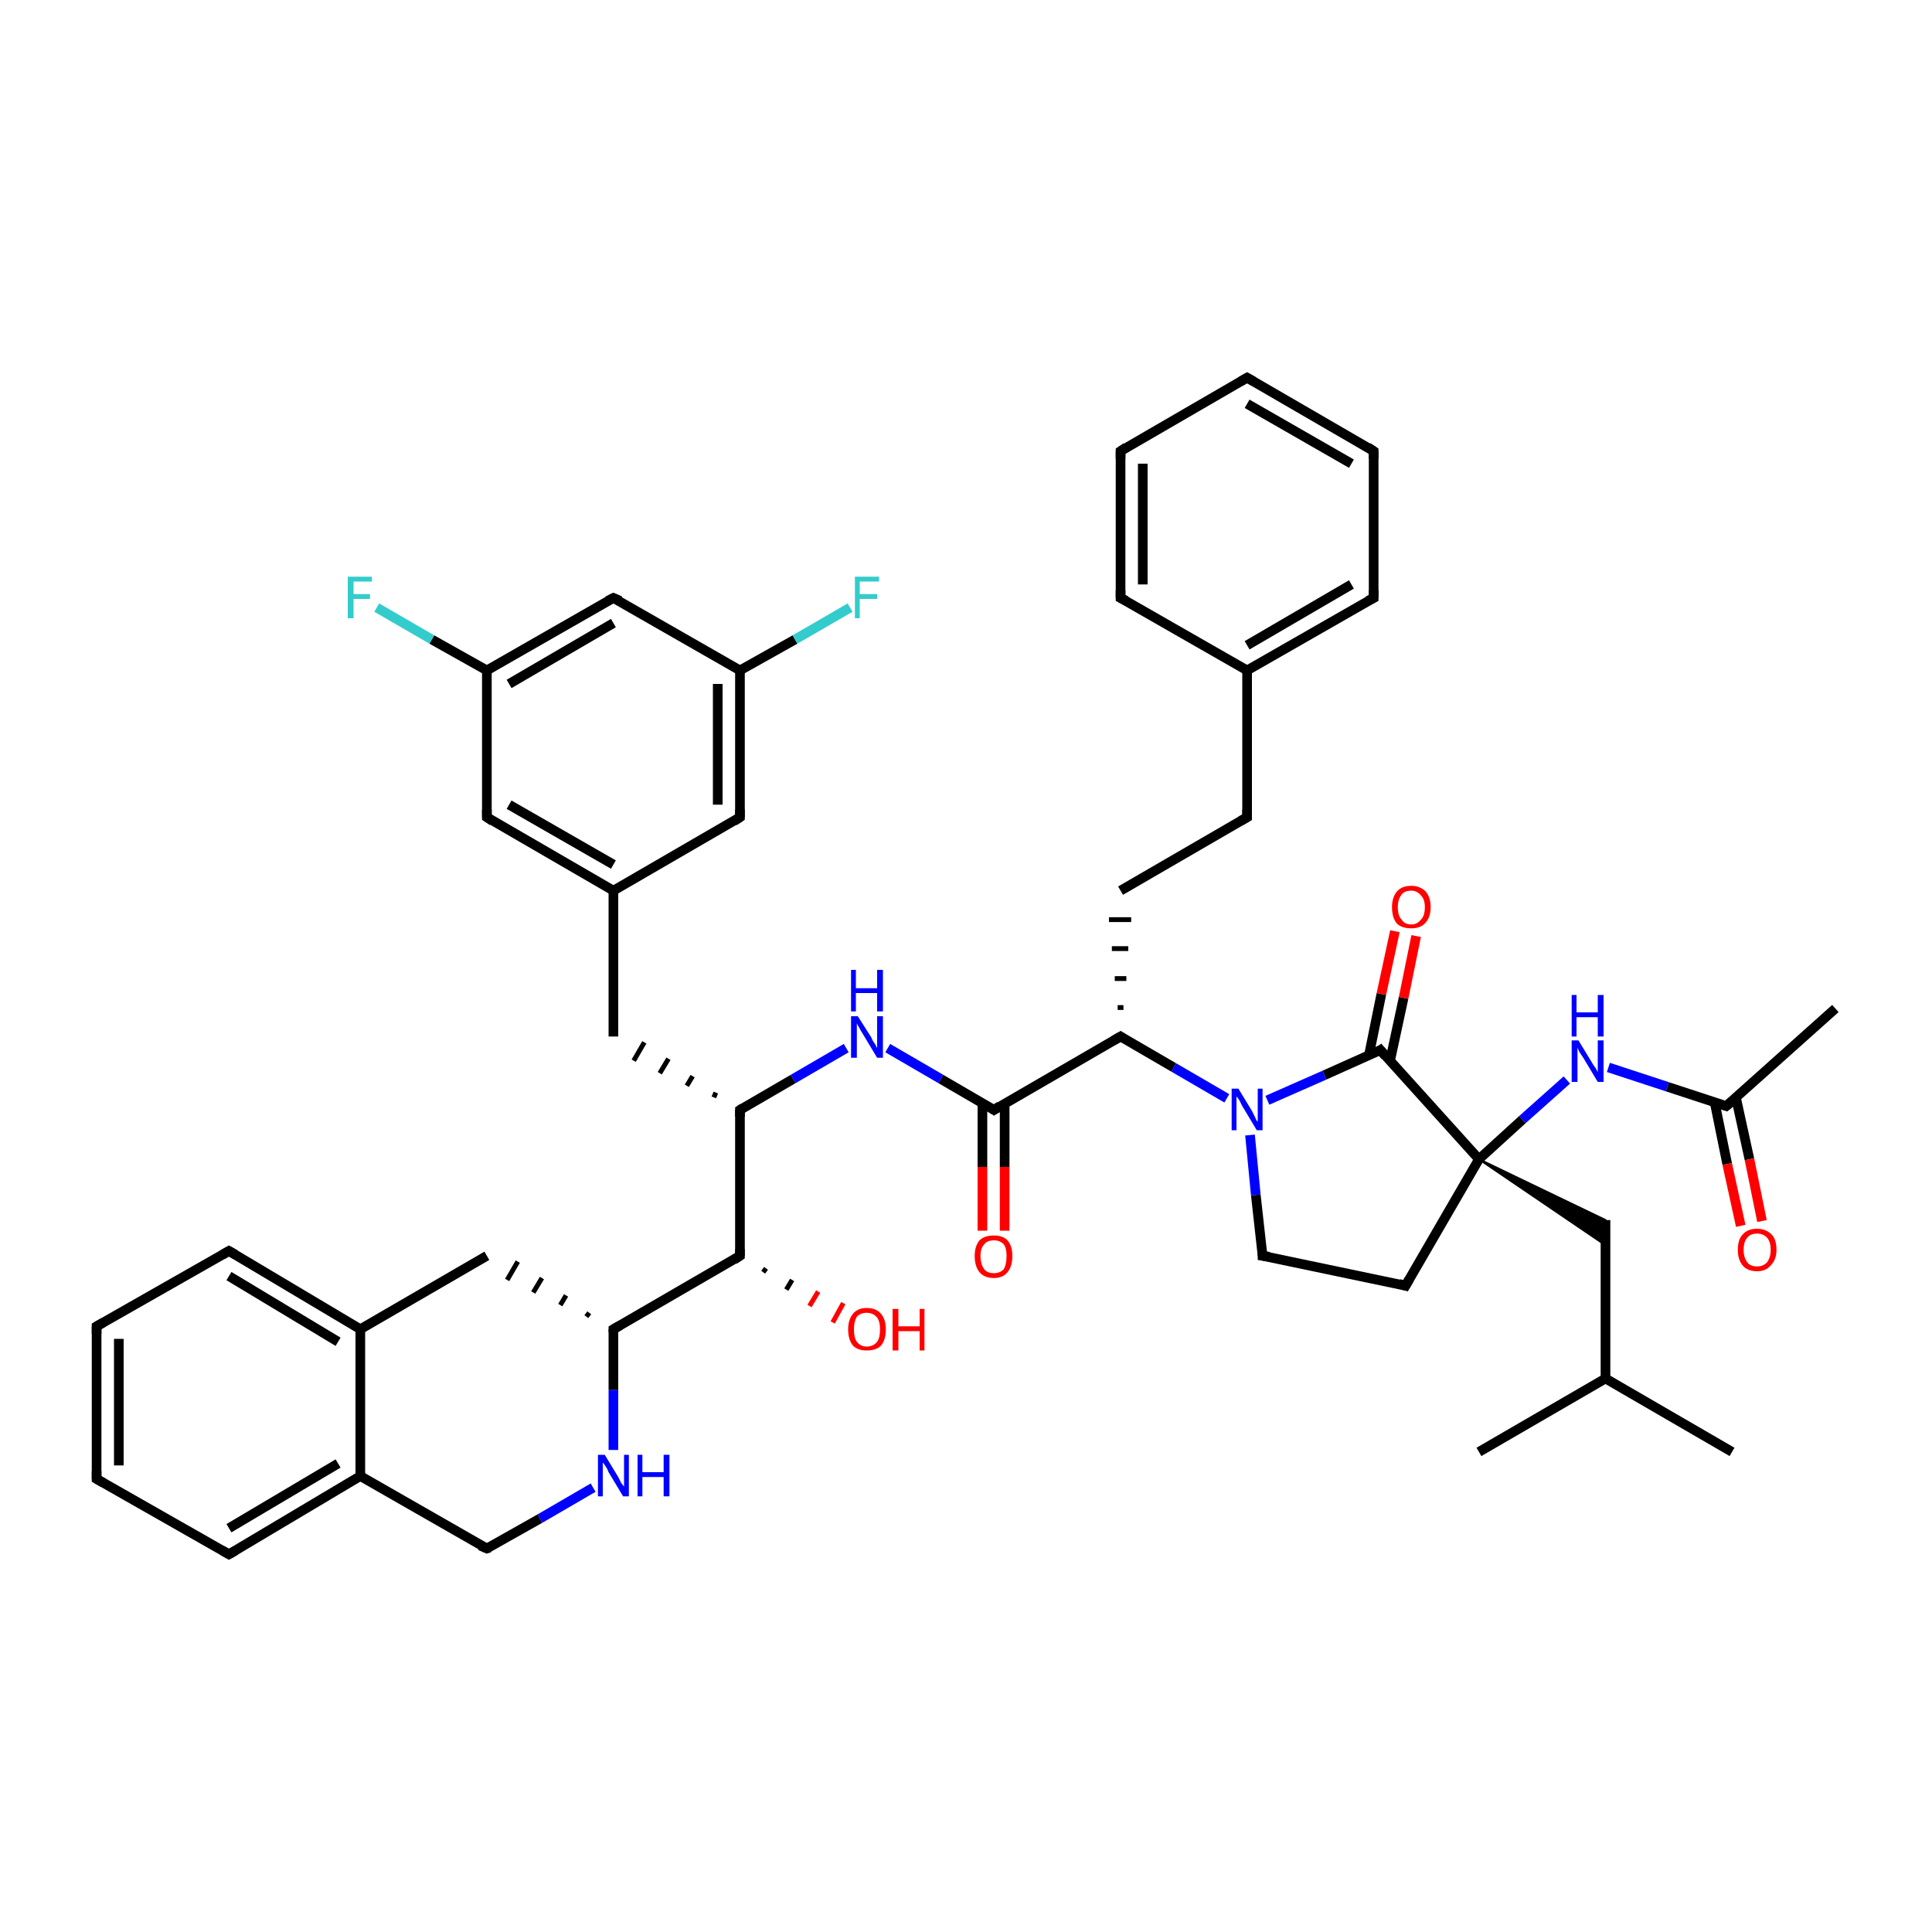 <?xml version='1.0' encoding='iso-8859-1'?>
<svg version='1.1' baseProfile='full'
              xmlns='http://www.w3.org/2000/svg'
                      xmlns:rdkit='http://www.rdkit.org/xml'
                      xmlns:xlink='http://www.w3.org/1999/xlink'
                  xml:space='preserve'
width='200px' height='200px' viewBox='0 0 200 200'>
<!-- END OF HEADER -->
<rect style='opacity:1.0;fill:#FFFFFF;stroke:none' width='200.0' height='200.0' x='0.0' y='0.0'> </rect>
<path class='bond-0 atom-0 atom-3' d='M 129.1,39.1 L 142.2,46.7' style='fill:none;fill-rule:evenodd;stroke:#000000;stroke-width:1.0px;stroke-linecap:butt;stroke-linejoin:miter;stroke-opacity:1' />
<path class='bond-0 atom-0 atom-3' d='M 129.1,41.8 L 139.9,48.0' style='fill:none;fill-rule:evenodd;stroke:#000000;stroke-width:1.0px;stroke-linecap:butt;stroke-linejoin:miter;stroke-opacity:1' />
<path class='bond-1 atom-0 atom-4' d='M 129.1,39.1 L 116.0,46.7' style='fill:none;fill-rule:evenodd;stroke:#000000;stroke-width:1.0px;stroke-linecap:butt;stroke-linejoin:miter;stroke-opacity:1' />
<path class='bond-2 atom-1 atom-2' d='M 10.0,137.3 L 10.0,153.1' style='fill:none;fill-rule:evenodd;stroke:#000000;stroke-width:1.0px;stroke-linecap:butt;stroke-linejoin:miter;stroke-opacity:1' />
<path class='bond-2 atom-1 atom-2' d='M 12.3,138.6 L 12.3,151.7' style='fill:none;fill-rule:evenodd;stroke:#000000;stroke-width:1.0px;stroke-linecap:butt;stroke-linejoin:miter;stroke-opacity:1' />
<path class='bond-3 atom-1 atom-5' d='M 10.0,137.3 L 23.7,129.5' style='fill:none;fill-rule:evenodd;stroke:#000000;stroke-width:1.0px;stroke-linecap:butt;stroke-linejoin:miter;stroke-opacity:1' />
<path class='bond-4 atom-2 atom-6' d='M 10.0,153.1 L 23.7,160.9' style='fill:none;fill-rule:evenodd;stroke:#000000;stroke-width:1.0px;stroke-linecap:butt;stroke-linejoin:miter;stroke-opacity:1' />
<path class='bond-5 atom-3 atom-7' d='M 142.2,46.7 L 142.2,61.9' style='fill:none;fill-rule:evenodd;stroke:#000000;stroke-width:1.0px;stroke-linecap:butt;stroke-linejoin:miter;stroke-opacity:1' />
<path class='bond-6 atom-4 atom-8' d='M 116.0,46.7 L 116.0,61.9' style='fill:none;fill-rule:evenodd;stroke:#000000;stroke-width:1.0px;stroke-linecap:butt;stroke-linejoin:miter;stroke-opacity:1' />
<path class='bond-6 atom-4 atom-8' d='M 118.3,48.0 L 118.3,60.5' style='fill:none;fill-rule:evenodd;stroke:#000000;stroke-width:1.0px;stroke-linecap:butt;stroke-linejoin:miter;stroke-opacity:1' />
<path class='bond-7 atom-5 atom-12' d='M 23.7,129.5 L 37.3,137.6' style='fill:none;fill-rule:evenodd;stroke:#000000;stroke-width:1.0px;stroke-linecap:butt;stroke-linejoin:miter;stroke-opacity:1' />
<path class='bond-7 atom-5 atom-12' d='M 23.7,132.1 L 35.0,138.9' style='fill:none;fill-rule:evenodd;stroke:#000000;stroke-width:1.0px;stroke-linecap:butt;stroke-linejoin:miter;stroke-opacity:1' />
<path class='bond-8 atom-6 atom-13' d='M 23.7,160.9 L 37.3,152.8' style='fill:none;fill-rule:evenodd;stroke:#000000;stroke-width:1.0px;stroke-linecap:butt;stroke-linejoin:miter;stroke-opacity:1' />
<path class='bond-8 atom-6 atom-13' d='M 23.7,158.2 L 35.0,151.5' style='fill:none;fill-rule:evenodd;stroke:#000000;stroke-width:1.0px;stroke-linecap:butt;stroke-linejoin:miter;stroke-opacity:1' />
<path class='bond-9 atom-7 atom-14' d='M 142.2,61.9 L 129.1,69.4' style='fill:none;fill-rule:evenodd;stroke:#000000;stroke-width:1.0px;stroke-linecap:butt;stroke-linejoin:miter;stroke-opacity:1' />
<path class='bond-9 atom-7 atom-14' d='M 139.9,60.5 L 129.1,66.8' style='fill:none;fill-rule:evenodd;stroke:#000000;stroke-width:1.0px;stroke-linecap:butt;stroke-linejoin:miter;stroke-opacity:1' />
<path class='bond-10 atom-8 atom-14' d='M 116.0,61.9 L 129.1,69.4' style='fill:none;fill-rule:evenodd;stroke:#000000;stroke-width:1.0px;stroke-linecap:butt;stroke-linejoin:miter;stroke-opacity:1' />
<path class='bond-11 atom-9 atom-15' d='M 50.4,84.6 L 63.5,92.2' style='fill:none;fill-rule:evenodd;stroke:#000000;stroke-width:1.0px;stroke-linecap:butt;stroke-linejoin:miter;stroke-opacity:1' />
<path class='bond-11 atom-9 atom-15' d='M 52.7,83.3 L 63.5,89.5' style='fill:none;fill-rule:evenodd;stroke:#000000;stroke-width:1.0px;stroke-linecap:butt;stroke-linejoin:miter;stroke-opacity:1' />
<path class='bond-12 atom-9 atom-16' d='M 50.4,84.6 L 50.4,69.4' style='fill:none;fill-rule:evenodd;stroke:#000000;stroke-width:1.0px;stroke-linecap:butt;stroke-linejoin:miter;stroke-opacity:1' />
<path class='bond-13 atom-10 atom-15' d='M 76.6,84.6 L 63.5,92.2' style='fill:none;fill-rule:evenodd;stroke:#000000;stroke-width:1.0px;stroke-linecap:butt;stroke-linejoin:miter;stroke-opacity:1' />
<path class='bond-14 atom-10 atom-17' d='M 76.6,84.6 L 76.6,69.4' style='fill:none;fill-rule:evenodd;stroke:#000000;stroke-width:1.0px;stroke-linecap:butt;stroke-linejoin:miter;stroke-opacity:1' />
<path class='bond-14 atom-10 atom-17' d='M 74.3,83.3 L 74.3,70.8' style='fill:none;fill-rule:evenodd;stroke:#000000;stroke-width:1.0px;stroke-linecap:butt;stroke-linejoin:miter;stroke-opacity:1' />
<path class='bond-15 atom-11 atom-16' d='M 63.5,61.9 L 50.4,69.4' style='fill:none;fill-rule:evenodd;stroke:#000000;stroke-width:1.0px;stroke-linecap:butt;stroke-linejoin:miter;stroke-opacity:1' />
<path class='bond-15 atom-11 atom-16' d='M 63.5,64.5 L 52.7,70.8' style='fill:none;fill-rule:evenodd;stroke:#000000;stroke-width:1.0px;stroke-linecap:butt;stroke-linejoin:miter;stroke-opacity:1' />
<path class='bond-16 atom-11 atom-17' d='M 63.5,61.9 L 76.6,69.4' style='fill:none;fill-rule:evenodd;stroke:#000000;stroke-width:1.0px;stroke-linecap:butt;stroke-linejoin:miter;stroke-opacity:1' />
<path class='bond-17 atom-12 atom-13' d='M 37.3,137.6 L 37.3,152.8' style='fill:none;fill-rule:evenodd;stroke:#000000;stroke-width:1.0px;stroke-linecap:butt;stroke-linejoin:miter;stroke-opacity:1' />
<path class='bond-18 atom-12 atom-21' d='M 37.3,137.6 L 50.4,130.0' style='fill:none;fill-rule:evenodd;stroke:#000000;stroke-width:1.0px;stroke-linecap:butt;stroke-linejoin:miter;stroke-opacity:1' />
<path class='bond-19 atom-13 atom-22' d='M 37.3,152.8 L 50.4,160.3' style='fill:none;fill-rule:evenodd;stroke:#000000;stroke-width:1.0px;stroke-linecap:butt;stroke-linejoin:miter;stroke-opacity:1' />
<path class='bond-20 atom-14 atom-30' d='M 129.1,69.4 L 129.1,84.6' style='fill:none;fill-rule:evenodd;stroke:#000000;stroke-width:1.0px;stroke-linecap:butt;stroke-linejoin:miter;stroke-opacity:1' />
<path class='bond-21 atom-15 atom-31' d='M 63.5,92.2 L 63.5,107.3' style='fill:none;fill-rule:evenodd;stroke:#000000;stroke-width:1.0px;stroke-linecap:butt;stroke-linejoin:miter;stroke-opacity:1' />
<path class='bond-22 atom-16 atom-46' d='M 50.4,69.4 L 44.7,66.2' style='fill:none;fill-rule:evenodd;stroke:#000000;stroke-width:1.0px;stroke-linecap:butt;stroke-linejoin:miter;stroke-opacity:1' />
<path class='bond-22 atom-16 atom-46' d='M 44.7,66.2 L 39.0,62.9' style='fill:none;fill-rule:evenodd;stroke:#33CCCC;stroke-width:1.0px;stroke-linecap:butt;stroke-linejoin:miter;stroke-opacity:1' />
<path class='bond-23 atom-17 atom-47' d='M 76.6,69.4 L 82.3,66.2' style='fill:none;fill-rule:evenodd;stroke:#000000;stroke-width:1.0px;stroke-linecap:butt;stroke-linejoin:miter;stroke-opacity:1' />
<path class='bond-23 atom-17 atom-47' d='M 82.3,66.2 L 88.0,62.9' style='fill:none;fill-rule:evenodd;stroke:#33CCCC;stroke-width:1.0px;stroke-linecap:butt;stroke-linejoin:miter;stroke-opacity:1' />
<path class='bond-24 atom-18 atom-26' d='M 142.9,108.7 L 153.1,120.0' style='fill:none;fill-rule:evenodd;stroke:#000000;stroke-width:1.0px;stroke-linecap:butt;stroke-linejoin:miter;stroke-opacity:1' />
<path class='bond-25 atom-18 atom-39' d='M 142.9,108.7 L 137.1,111.3' style='fill:none;fill-rule:evenodd;stroke:#000000;stroke-width:1.0px;stroke-linecap:butt;stroke-linejoin:miter;stroke-opacity:1' />
<path class='bond-25 atom-18 atom-39' d='M 137.1,111.3 L 131.2,113.9' style='fill:none;fill-rule:evenodd;stroke:#0000FF;stroke-width:1.0px;stroke-linecap:butt;stroke-linejoin:miter;stroke-opacity:1' />
<path class='bond-26 atom-18 atom-42' d='M 143.9,109.8 L 145.3,103.3' style='fill:none;fill-rule:evenodd;stroke:#000000;stroke-width:1.0px;stroke-linecap:butt;stroke-linejoin:miter;stroke-opacity:1' />
<path class='bond-26 atom-18 atom-42' d='M 145.3,103.3 L 146.6,96.9' style='fill:none;fill-rule:evenodd;stroke:#FF0000;stroke-width:1.0px;stroke-linecap:butt;stroke-linejoin:miter;stroke-opacity:1' />
<path class='bond-26 atom-18 atom-42' d='M 141.7,109.3 L 143.0,102.9' style='fill:none;fill-rule:evenodd;stroke:#000000;stroke-width:1.0px;stroke-linecap:butt;stroke-linejoin:miter;stroke-opacity:1' />
<path class='bond-26 atom-18 atom-42' d='M 143.0,102.9 L 144.4,96.4' style='fill:none;fill-rule:evenodd;stroke:#FF0000;stroke-width:1.0px;stroke-linecap:butt;stroke-linejoin:miter;stroke-opacity:1' />
<path class='bond-27 atom-19 atom-27' d='M 178.7,114.5 L 190.0,104.4' style='fill:none;fill-rule:evenodd;stroke:#000000;stroke-width:1.0px;stroke-linecap:butt;stroke-linejoin:miter;stroke-opacity:1' />
<path class='bond-28 atom-19 atom-40' d='M 178.7,114.5 L 172.6,112.5' style='fill:none;fill-rule:evenodd;stroke:#000000;stroke-width:1.0px;stroke-linecap:butt;stroke-linejoin:miter;stroke-opacity:1' />
<path class='bond-28 atom-19 atom-40' d='M 172.6,112.5 L 166.5,110.5' style='fill:none;fill-rule:evenodd;stroke:#0000FF;stroke-width:1.0px;stroke-linecap:butt;stroke-linejoin:miter;stroke-opacity:1' />
<path class='bond-29 atom-19 atom-43' d='M 177.5,114.1 L 178.8,120.5' style='fill:none;fill-rule:evenodd;stroke:#000000;stroke-width:1.0px;stroke-linecap:butt;stroke-linejoin:miter;stroke-opacity:1' />
<path class='bond-29 atom-19 atom-43' d='M 178.8,120.5 L 180.2,126.9' style='fill:none;fill-rule:evenodd;stroke:#FF0000;stroke-width:1.0px;stroke-linecap:butt;stroke-linejoin:miter;stroke-opacity:1' />
<path class='bond-29 atom-19 atom-43' d='M 179.7,113.6 L 181.1,120.0' style='fill:none;fill-rule:evenodd;stroke:#000000;stroke-width:1.0px;stroke-linecap:butt;stroke-linejoin:miter;stroke-opacity:1' />
<path class='bond-29 atom-19 atom-43' d='M 181.1,120.0 L 182.4,126.4' style='fill:none;fill-rule:evenodd;stroke:#FF0000;stroke-width:1.0px;stroke-linecap:butt;stroke-linejoin:miter;stroke-opacity:1' />
<path class='bond-30 atom-20 atom-34' d='M 102.9,114.9 L 116.0,107.3' style='fill:none;fill-rule:evenodd;stroke:#000000;stroke-width:1.0px;stroke-linecap:butt;stroke-linejoin:miter;stroke-opacity:1' />
<path class='bond-31 atom-20 atom-41' d='M 102.9,114.9 L 97.4,111.7' style='fill:none;fill-rule:evenodd;stroke:#000000;stroke-width:1.0px;stroke-linecap:butt;stroke-linejoin:miter;stroke-opacity:1' />
<path class='bond-31 atom-20 atom-41' d='M 97.4,111.7 L 91.9,108.5' style='fill:none;fill-rule:evenodd;stroke:#0000FF;stroke-width:1.0px;stroke-linecap:butt;stroke-linejoin:miter;stroke-opacity:1' />
<path class='bond-32 atom-20 atom-44' d='M 101.7,114.2 L 101.7,120.8' style='fill:none;fill-rule:evenodd;stroke:#000000;stroke-width:1.0px;stroke-linecap:butt;stroke-linejoin:miter;stroke-opacity:1' />
<path class='bond-32 atom-20 atom-44' d='M 101.7,120.8 L 101.7,127.4' style='fill:none;fill-rule:evenodd;stroke:#FF0000;stroke-width:1.0px;stroke-linecap:butt;stroke-linejoin:miter;stroke-opacity:1' />
<path class='bond-32 atom-20 atom-44' d='M 104.0,114.2 L 104.0,120.8' style='fill:none;fill-rule:evenodd;stroke:#000000;stroke-width:1.0px;stroke-linecap:butt;stroke-linejoin:miter;stroke-opacity:1' />
<path class='bond-32 atom-20 atom-44' d='M 104.0,120.8 L 104.0,127.4' style='fill:none;fill-rule:evenodd;stroke:#FF0000;stroke-width:1.0px;stroke-linecap:butt;stroke-linejoin:miter;stroke-opacity:1' />
<path class='bond-33 atom-25 atom-21' d='M 61.0,135.9 L 60.7,136.3' style='fill:none;fill-rule:evenodd;stroke:#000000;stroke-width:0.5px;stroke-linecap:butt;stroke-linejoin:miter;stroke-opacity:1' />
<path class='bond-33 atom-25 atom-21' d='M 58.6,134.1 L 58.0,135.1' style='fill:none;fill-rule:evenodd;stroke:#000000;stroke-width:0.5px;stroke-linecap:butt;stroke-linejoin:miter;stroke-opacity:1' />
<path class='bond-33 atom-25 atom-21' d='M 56.1,132.3 L 55.2,133.8' style='fill:none;fill-rule:evenodd;stroke:#000000;stroke-width:0.5px;stroke-linecap:butt;stroke-linejoin:miter;stroke-opacity:1' />
<path class='bond-33 atom-25 atom-21' d='M 53.6,130.6 L 52.5,132.5' style='fill:none;fill-rule:evenodd;stroke:#000000;stroke-width:0.5px;stroke-linecap:butt;stroke-linejoin:miter;stroke-opacity:1' />
<path class='bond-34 atom-22 atom-38' d='M 50.4,160.3 L 55.9,157.2' style='fill:none;fill-rule:evenodd;stroke:#000000;stroke-width:1.0px;stroke-linecap:butt;stroke-linejoin:miter;stroke-opacity:1' />
<path class='bond-34 atom-22 atom-38' d='M 55.9,157.2 L 61.4,154.0' style='fill:none;fill-rule:evenodd;stroke:#0000FF;stroke-width:1.0px;stroke-linecap:butt;stroke-linejoin:miter;stroke-opacity:1' />
<path class='bond-35 atom-23 atom-24' d='M 145.5,133.1 L 130.7,130.0' style='fill:none;fill-rule:evenodd;stroke:#000000;stroke-width:1.0px;stroke-linecap:butt;stroke-linejoin:miter;stroke-opacity:1' />
<path class='bond-36 atom-23 atom-26' d='M 145.5,133.1 L 153.1,120.0' style='fill:none;fill-rule:evenodd;stroke:#000000;stroke-width:1.0px;stroke-linecap:butt;stroke-linejoin:miter;stroke-opacity:1' />
<path class='bond-37 atom-24 atom-39' d='M 130.7,130.0 L 130.0,123.7' style='fill:none;fill-rule:evenodd;stroke:#000000;stroke-width:1.0px;stroke-linecap:butt;stroke-linejoin:miter;stroke-opacity:1' />
<path class='bond-37 atom-24 atom-39' d='M 130.0,123.7 L 129.4,117.5' style='fill:none;fill-rule:evenodd;stroke:#0000FF;stroke-width:1.0px;stroke-linecap:butt;stroke-linejoin:miter;stroke-opacity:1' />
<path class='bond-38 atom-25 atom-35' d='M 63.5,137.6 L 76.6,130.0' style='fill:none;fill-rule:evenodd;stroke:#000000;stroke-width:1.0px;stroke-linecap:butt;stroke-linejoin:miter;stroke-opacity:1' />
<path class='bond-39 atom-25 atom-38' d='M 63.5,137.6 L 63.5,143.9' style='fill:none;fill-rule:evenodd;stroke:#000000;stroke-width:1.0px;stroke-linecap:butt;stroke-linejoin:miter;stroke-opacity:1' />
<path class='bond-39 atom-25 atom-38' d='M 63.5,143.9 L 63.5,150.1' style='fill:none;fill-rule:evenodd;stroke:#0000FF;stroke-width:1.0px;stroke-linecap:butt;stroke-linejoin:miter;stroke-opacity:1' />
<path class='bond-40 atom-26 atom-32' d='M 153.1,120.0 L 166.2,126.3 L 166.2,128.9 Z' style='fill:#000000;fill-rule:evenodd;fill-opacity:1;stroke:#000000;stroke-width:0.2px;stroke-linecap:butt;stroke-linejoin:miter;stroke-miterlimit:10;stroke-opacity:1;' />
<path class='bond-41 atom-26 atom-40' d='M 153.1,120.0 L 157.6,115.9' style='fill:none;fill-rule:evenodd;stroke:#000000;stroke-width:1.0px;stroke-linecap:butt;stroke-linejoin:miter;stroke-opacity:1' />
<path class='bond-41 atom-26 atom-40' d='M 157.6,115.9 L 162.2,111.8' style='fill:none;fill-rule:evenodd;stroke:#0000FF;stroke-width:1.0px;stroke-linecap:butt;stroke-linejoin:miter;stroke-opacity:1' />
<path class='bond-42 atom-28 atom-36' d='M 153.1,150.3 L 166.2,142.7' style='fill:none;fill-rule:evenodd;stroke:#000000;stroke-width:1.0px;stroke-linecap:butt;stroke-linejoin:miter;stroke-opacity:1' />
<path class='bond-43 atom-29 atom-36' d='M 179.3,150.3 L 166.2,142.7' style='fill:none;fill-rule:evenodd;stroke:#000000;stroke-width:1.0px;stroke-linecap:butt;stroke-linejoin:miter;stroke-opacity:1' />
<path class='bond-44 atom-30 atom-33' d='M 129.1,84.6 L 116.0,92.2' style='fill:none;fill-rule:evenodd;stroke:#000000;stroke-width:1.0px;stroke-linecap:butt;stroke-linejoin:miter;stroke-opacity:1' />
<path class='bond-45 atom-37 atom-31' d='M 74.1,113.1 L 73.9,113.6' style='fill:none;fill-rule:evenodd;stroke:#000000;stroke-width:0.5px;stroke-linecap:butt;stroke-linejoin:miter;stroke-opacity:1' />
<path class='bond-45 atom-37 atom-31' d='M 71.7,111.4 L 71.1,112.4' style='fill:none;fill-rule:evenodd;stroke:#000000;stroke-width:0.5px;stroke-linecap:butt;stroke-linejoin:miter;stroke-opacity:1' />
<path class='bond-45 atom-37 atom-31' d='M 69.2,109.6 L 68.3,111.1' style='fill:none;fill-rule:evenodd;stroke:#000000;stroke-width:0.5px;stroke-linecap:butt;stroke-linejoin:miter;stroke-opacity:1' />
<path class='bond-45 atom-37 atom-31' d='M 66.7,107.9 L 65.6,109.8' style='fill:none;fill-rule:evenodd;stroke:#000000;stroke-width:0.5px;stroke-linecap:butt;stroke-linejoin:miter;stroke-opacity:1' />
<path class='bond-46 atom-32 atom-36' d='M 166.2,126.3 L 166.2,142.7' style='fill:none;fill-rule:evenodd;stroke:#000000;stroke-width:1.0px;stroke-linecap:butt;stroke-linejoin:miter;stroke-opacity:1' />
<path class='bond-47 atom-34 atom-33' d='M 116.3,104.3 L 115.7,104.3' style='fill:none;fill-rule:evenodd;stroke:#000000;stroke-width:0.5px;stroke-linecap:butt;stroke-linejoin:miter;stroke-opacity:1' />
<path class='bond-47 atom-34 atom-33' d='M 116.6,101.3 L 115.4,101.3' style='fill:none;fill-rule:evenodd;stroke:#000000;stroke-width:0.5px;stroke-linecap:butt;stroke-linejoin:miter;stroke-opacity:1' />
<path class='bond-47 atom-34 atom-33' d='M 116.8,98.2 L 115.1,98.2' style='fill:none;fill-rule:evenodd;stroke:#000000;stroke-width:0.5px;stroke-linecap:butt;stroke-linejoin:miter;stroke-opacity:1' />
<path class='bond-47 atom-34 atom-33' d='M 117.1,95.2 L 114.8,95.2' style='fill:none;fill-rule:evenodd;stroke:#000000;stroke-width:0.5px;stroke-linecap:butt;stroke-linejoin:miter;stroke-opacity:1' />
<path class='bond-48 atom-34 atom-39' d='M 116.0,107.3 L 121.5,110.5' style='fill:none;fill-rule:evenodd;stroke:#000000;stroke-width:1.0px;stroke-linecap:butt;stroke-linejoin:miter;stroke-opacity:1' />
<path class='bond-48 atom-34 atom-39' d='M 121.5,110.5 L 127.0,113.7' style='fill:none;fill-rule:evenodd;stroke:#0000FF;stroke-width:1.0px;stroke-linecap:butt;stroke-linejoin:miter;stroke-opacity:1' />
<path class='bond-49 atom-35 atom-37' d='M 76.6,130.0 L 76.6,114.9' style='fill:none;fill-rule:evenodd;stroke:#000000;stroke-width:1.0px;stroke-linecap:butt;stroke-linejoin:miter;stroke-opacity:1' />
<path class='bond-50 atom-35 atom-45' d='M 79.3,131.3 L 79.0,131.7' style='fill:none;fill-rule:evenodd;stroke:#000000;stroke-width:0.5px;stroke-linecap:butt;stroke-linejoin:miter;stroke-opacity:1' />
<path class='bond-50 atom-35 atom-45' d='M 82.0,132.5 L 81.4,133.5' style='fill:none;fill-rule:evenodd;stroke:#000000;stroke-width:0.5px;stroke-linecap:butt;stroke-linejoin:miter;stroke-opacity:1' />
<path class='bond-50 atom-35 atom-45' d='M 84.7,133.7 L 83.8,135.2' style='fill:none;fill-rule:evenodd;stroke:#FF0000;stroke-width:0.5px;stroke-linecap:butt;stroke-linejoin:miter;stroke-opacity:1' />
<path class='bond-50 atom-35 atom-45' d='M 87.3,134.9 L 86.2,136.9' style='fill:none;fill-rule:evenodd;stroke:#FF0000;stroke-width:0.5px;stroke-linecap:butt;stroke-linejoin:miter;stroke-opacity:1' />
<path class='bond-51 atom-37 atom-41' d='M 76.6,114.9 L 82.1,111.7' style='fill:none;fill-rule:evenodd;stroke:#000000;stroke-width:1.0px;stroke-linecap:butt;stroke-linejoin:miter;stroke-opacity:1' />
<path class='bond-51 atom-37 atom-41' d='M 82.1,111.7 L 87.6,108.5' style='fill:none;fill-rule:evenodd;stroke:#0000FF;stroke-width:1.0px;stroke-linecap:butt;stroke-linejoin:miter;stroke-opacity:1' />
<path d='M 129.8,39.5 L 129.1,39.1 L 128.4,39.5' style='fill:none;stroke:#000000;stroke-width:1.0px;stroke-linecap:butt;stroke-linejoin:miter;stroke-miterlimit:10;stroke-opacity:1;' />
<path d='M 10.0,138.1 L 10.0,137.3 L 10.7,136.9' style='fill:none;stroke:#000000;stroke-width:1.0px;stroke-linecap:butt;stroke-linejoin:miter;stroke-miterlimit:10;stroke-opacity:1;' />
<path d='M 10.0,152.3 L 10.0,153.1 L 10.7,153.5' style='fill:none;stroke:#000000;stroke-width:1.0px;stroke-linecap:butt;stroke-linejoin:miter;stroke-miterlimit:10;stroke-opacity:1;' />
<path d='M 141.6,46.3 L 142.2,46.7 L 142.2,47.5' style='fill:none;stroke:#000000;stroke-width:1.0px;stroke-linecap:butt;stroke-linejoin:miter;stroke-miterlimit:10;stroke-opacity:1;' />
<path d='M 116.6,46.3 L 116.0,46.7 L 116.0,47.5' style='fill:none;stroke:#000000;stroke-width:1.0px;stroke-linecap:butt;stroke-linejoin:miter;stroke-miterlimit:10;stroke-opacity:1;' />
<path d='M 23.0,129.9 L 23.7,129.5 L 24.4,129.9' style='fill:none;stroke:#000000;stroke-width:1.0px;stroke-linecap:butt;stroke-linejoin:miter;stroke-miterlimit:10;stroke-opacity:1;' />
<path d='M 23.0,160.5 L 23.7,160.9 L 24.4,160.5' style='fill:none;stroke:#000000;stroke-width:1.0px;stroke-linecap:butt;stroke-linejoin:miter;stroke-miterlimit:10;stroke-opacity:1;' />
<path d='M 142.2,61.1 L 142.2,61.9 L 141.6,62.2' style='fill:none;stroke:#000000;stroke-width:1.0px;stroke-linecap:butt;stroke-linejoin:miter;stroke-miterlimit:10;stroke-opacity:1;' />
<path d='M 116.0,61.1 L 116.0,61.9 L 116.6,62.2' style='fill:none;stroke:#000000;stroke-width:1.0px;stroke-linecap:butt;stroke-linejoin:miter;stroke-miterlimit:10;stroke-opacity:1;' />
<path d='M 51.0,85.0 L 50.4,84.6 L 50.4,83.8' style='fill:none;stroke:#000000;stroke-width:1.0px;stroke-linecap:butt;stroke-linejoin:miter;stroke-miterlimit:10;stroke-opacity:1;' />
<path d='M 76.0,85.0 L 76.6,84.6 L 76.6,83.8' style='fill:none;stroke:#000000;stroke-width:1.0px;stroke-linecap:butt;stroke-linejoin:miter;stroke-miterlimit:10;stroke-opacity:1;' />
<path d='M 62.9,62.2 L 63.5,61.9 L 64.2,62.2' style='fill:none;stroke:#000000;stroke-width:1.0px;stroke-linecap:butt;stroke-linejoin:miter;stroke-miterlimit:10;stroke-opacity:1;' />
<path d='M 143.4,109.3 L 142.9,108.7 L 142.6,108.9' style='fill:none;stroke:#000000;stroke-width:1.0px;stroke-linecap:butt;stroke-linejoin:miter;stroke-miterlimit:10;stroke-opacity:1;' />
<path d='M 179.3,114.0 L 178.7,114.5 L 178.4,114.4' style='fill:none;stroke:#000000;stroke-width:1.0px;stroke-linecap:butt;stroke-linejoin:miter;stroke-miterlimit:10;stroke-opacity:1;' />
<path d='M 103.5,114.5 L 102.9,114.9 L 102.6,114.7' style='fill:none;stroke:#000000;stroke-width:1.0px;stroke-linecap:butt;stroke-linejoin:miter;stroke-miterlimit:10;stroke-opacity:1;' />
<path d='M 49.7,160.0 L 50.4,160.3 L 50.7,160.2' style='fill:none;stroke:#000000;stroke-width:1.0px;stroke-linecap:butt;stroke-linejoin:miter;stroke-miterlimit:10;stroke-opacity:1;' />
<path d='M 144.8,132.9 L 145.5,133.1 L 145.9,132.4' style='fill:none;stroke:#000000;stroke-width:1.0px;stroke-linecap:butt;stroke-linejoin:miter;stroke-miterlimit:10;stroke-opacity:1;' />
<path d='M 131.4,130.1 L 130.7,130.0 L 130.7,129.6' style='fill:none;stroke:#000000;stroke-width:1.0px;stroke-linecap:butt;stroke-linejoin:miter;stroke-miterlimit:10;stroke-opacity:1;' />
<path d='M 64.2,137.2 L 63.5,137.6 L 63.5,137.9' style='fill:none;stroke:#000000;stroke-width:1.0px;stroke-linecap:butt;stroke-linejoin:miter;stroke-miterlimit:10;stroke-opacity:1;' />
<path d='M 129.1,83.8 L 129.1,84.6 L 128.4,85.0' style='fill:none;stroke:#000000;stroke-width:1.0px;stroke-linecap:butt;stroke-linejoin:miter;stroke-miterlimit:10;stroke-opacity:1;' />
<path d='M 115.3,107.7 L 116.0,107.3 L 116.3,107.5' style='fill:none;stroke:#000000;stroke-width:1.0px;stroke-linecap:butt;stroke-linejoin:miter;stroke-miterlimit:10;stroke-opacity:1;' />
<path d='M 76.0,130.4 L 76.6,130.0 L 76.6,129.3' style='fill:none;stroke:#000000;stroke-width:1.0px;stroke-linecap:butt;stroke-linejoin:miter;stroke-miterlimit:10;stroke-opacity:1;' />
<path d='M 76.6,115.6 L 76.6,114.9 L 76.9,114.7' style='fill:none;stroke:#000000;stroke-width:1.0px;stroke-linecap:butt;stroke-linejoin:miter;stroke-miterlimit:10;stroke-opacity:1;' />
<path class='atom-38' d='M 62.6 150.6
L 64.0 152.9
Q 64.1 153.1, 64.3 153.5
Q 64.6 153.9, 64.6 153.9
L 64.6 150.6
L 65.1 150.6
L 65.1 154.9
L 64.5 154.9
L 63.0 152.4
Q 62.9 152.1, 62.7 151.8
Q 62.5 151.5, 62.4 151.4
L 62.4 154.9
L 61.9 154.9
L 61.9 150.6
L 62.6 150.6
' fill='#0000FF'/>
<path class='atom-38' d='M 66.0 150.6
L 66.5 150.6
L 66.5 152.4
L 68.7 152.4
L 68.7 150.6
L 69.3 150.6
L 69.3 154.9
L 68.7 154.9
L 68.7 152.9
L 66.5 152.9
L 66.5 154.9
L 66.0 154.9
L 66.0 150.6
' fill='#0000FF'/>
<path class='atom-39' d='M 128.2 112.7
L 129.6 115.0
Q 129.7 115.2, 129.9 115.6
Q 130.1 116.1, 130.2 116.1
L 130.2 112.7
L 130.7 112.7
L 130.7 117.0
L 130.1 117.0
L 128.6 114.5
Q 128.5 114.3, 128.3 113.9
Q 128.1 113.6, 128.0 113.5
L 128.0 117.0
L 127.5 117.0
L 127.5 112.7
L 128.2 112.7
' fill='#0000FF'/>
<path class='atom-40' d='M 163.4 107.7
L 164.8 110.0
Q 164.9 110.2, 165.2 110.6
Q 165.4 111.0, 165.4 111.0
L 165.4 107.7
L 166.0 107.7
L 166.0 112.0
L 165.4 112.0
L 163.9 109.5
Q 163.7 109.2, 163.5 108.9
Q 163.3 108.5, 163.3 108.4
L 163.3 112.0
L 162.7 112.0
L 162.7 107.7
L 163.4 107.7
' fill='#0000FF'/>
<path class='atom-40' d='M 162.7 103.0
L 163.2 103.0
L 163.2 104.8
L 165.4 104.8
L 165.4 103.0
L 166.0 103.0
L 166.0 107.3
L 165.4 107.3
L 165.4 105.3
L 163.2 105.3
L 163.2 107.3
L 162.7 107.3
L 162.7 103.0
' fill='#0000FF'/>
<path class='atom-41' d='M 88.8 105.2
L 90.2 107.4
Q 90.3 107.7, 90.6 108.1
Q 90.8 108.5, 90.8 108.5
L 90.8 105.2
L 91.4 105.2
L 91.4 109.5
L 90.8 109.5
L 89.3 107.0
Q 89.1 106.7, 88.9 106.3
Q 88.7 106.0, 88.7 105.9
L 88.7 109.5
L 88.1 109.5
L 88.1 105.2
L 88.8 105.2
' fill='#0000FF'/>
<path class='atom-41' d='M 88.1 100.4
L 88.6 100.4
L 88.6 102.3
L 90.8 102.3
L 90.8 100.4
L 91.4 100.4
L 91.4 104.7
L 90.8 104.7
L 90.8 102.8
L 88.6 102.8
L 88.6 104.7
L 88.1 104.7
L 88.1 100.4
' fill='#0000FF'/>
<path class='atom-42' d='M 144.1 93.9
Q 144.1 92.9, 144.6 92.3
Q 145.1 91.7, 146.1 91.7
Q 147.0 91.7, 147.6 92.3
Q 148.1 92.9, 148.1 93.9
Q 148.1 95.0, 147.5 95.6
Q 147.0 96.1, 146.1 96.1
Q 145.1 96.1, 144.6 95.6
Q 144.1 95.0, 144.1 93.9
M 146.1 95.7
Q 146.7 95.7, 147.1 95.2
Q 147.5 94.8, 147.5 93.9
Q 147.5 93.1, 147.1 92.7
Q 146.7 92.2, 146.1 92.2
Q 145.4 92.2, 145.1 92.6
Q 144.7 93.1, 144.7 93.9
Q 144.7 94.8, 145.1 95.2
Q 145.4 95.7, 146.1 95.7
' fill='#FF0000'/>
<path class='atom-43' d='M 179.9 129.4
Q 179.9 128.3, 180.4 127.8
Q 180.9 127.2, 181.9 127.2
Q 182.8 127.2, 183.4 127.8
Q 183.9 128.3, 183.9 129.4
Q 183.9 130.4, 183.3 131.0
Q 182.8 131.6, 181.9 131.6
Q 180.9 131.6, 180.4 131.0
Q 179.9 130.4, 179.9 129.4
M 181.9 131.1
Q 182.5 131.1, 182.9 130.7
Q 183.3 130.2, 183.3 129.4
Q 183.3 128.5, 182.9 128.1
Q 182.5 127.7, 181.9 127.7
Q 181.2 127.7, 180.9 128.1
Q 180.5 128.5, 180.5 129.4
Q 180.5 130.2, 180.9 130.7
Q 181.2 131.1, 181.9 131.1
' fill='#FF0000'/>
<path class='atom-44' d='M 100.9 130.0
Q 100.9 129.0, 101.4 128.4
Q 101.9 127.9, 102.9 127.9
Q 103.8 127.9, 104.3 128.4
Q 104.8 129.0, 104.8 130.0
Q 104.8 131.1, 104.3 131.7
Q 103.8 132.3, 102.9 132.3
Q 101.9 132.3, 101.4 131.7
Q 100.9 131.1, 100.9 130.0
M 102.9 131.8
Q 103.5 131.8, 103.9 131.4
Q 104.2 130.9, 104.2 130.0
Q 104.2 129.2, 103.9 128.8
Q 103.5 128.4, 102.9 128.4
Q 102.2 128.4, 101.9 128.8
Q 101.5 129.2, 101.5 130.0
Q 101.5 130.9, 101.9 131.4
Q 102.2 131.8, 102.9 131.8
' fill='#FF0000'/>
<path class='atom-45' d='M 87.8 137.6
Q 87.8 136.6, 88.3 136.0
Q 88.8 135.4, 89.7 135.4
Q 90.7 135.4, 91.2 136.0
Q 91.7 136.6, 91.7 137.6
Q 91.7 138.7, 91.2 139.3
Q 90.7 139.8, 89.7 139.8
Q 88.8 139.8, 88.3 139.3
Q 87.8 138.7, 87.8 137.6
M 89.7 139.4
Q 90.4 139.4, 90.8 138.9
Q 91.1 138.5, 91.1 137.6
Q 91.1 136.8, 90.8 136.4
Q 90.4 135.9, 89.7 135.9
Q 89.1 135.9, 88.7 136.3
Q 88.4 136.8, 88.4 137.6
Q 88.4 138.5, 88.7 138.9
Q 89.1 139.4, 89.7 139.4
' fill='#FF0000'/>
<path class='atom-45' d='M 92.4 135.5
L 93.0 135.5
L 93.0 137.3
L 95.2 137.3
L 95.2 135.5
L 95.7 135.5
L 95.7 139.8
L 95.2 139.8
L 95.2 137.8
L 93.0 137.8
L 93.0 139.8
L 92.4 139.8
L 92.4 135.5
' fill='#FF0000'/>
<path class='atom-46' d='M 36.0 59.7
L 38.5 59.7
L 38.5 60.2
L 36.6 60.2
L 36.6 61.5
L 38.3 61.5
L 38.3 62.0
L 36.6 62.0
L 36.6 64.0
L 36.0 64.0
L 36.0 59.7
' fill='#33CCCC'/>
<path class='atom-47' d='M 88.5 59.7
L 91.0 59.7
L 91.0 60.2
L 89.0 60.2
L 89.0 61.5
L 90.8 61.5
L 90.8 62.0
L 89.0 62.0
L 89.0 64.0
L 88.5 64.0
L 88.5 59.7
' fill='#33CCCC'/>
</svg>
